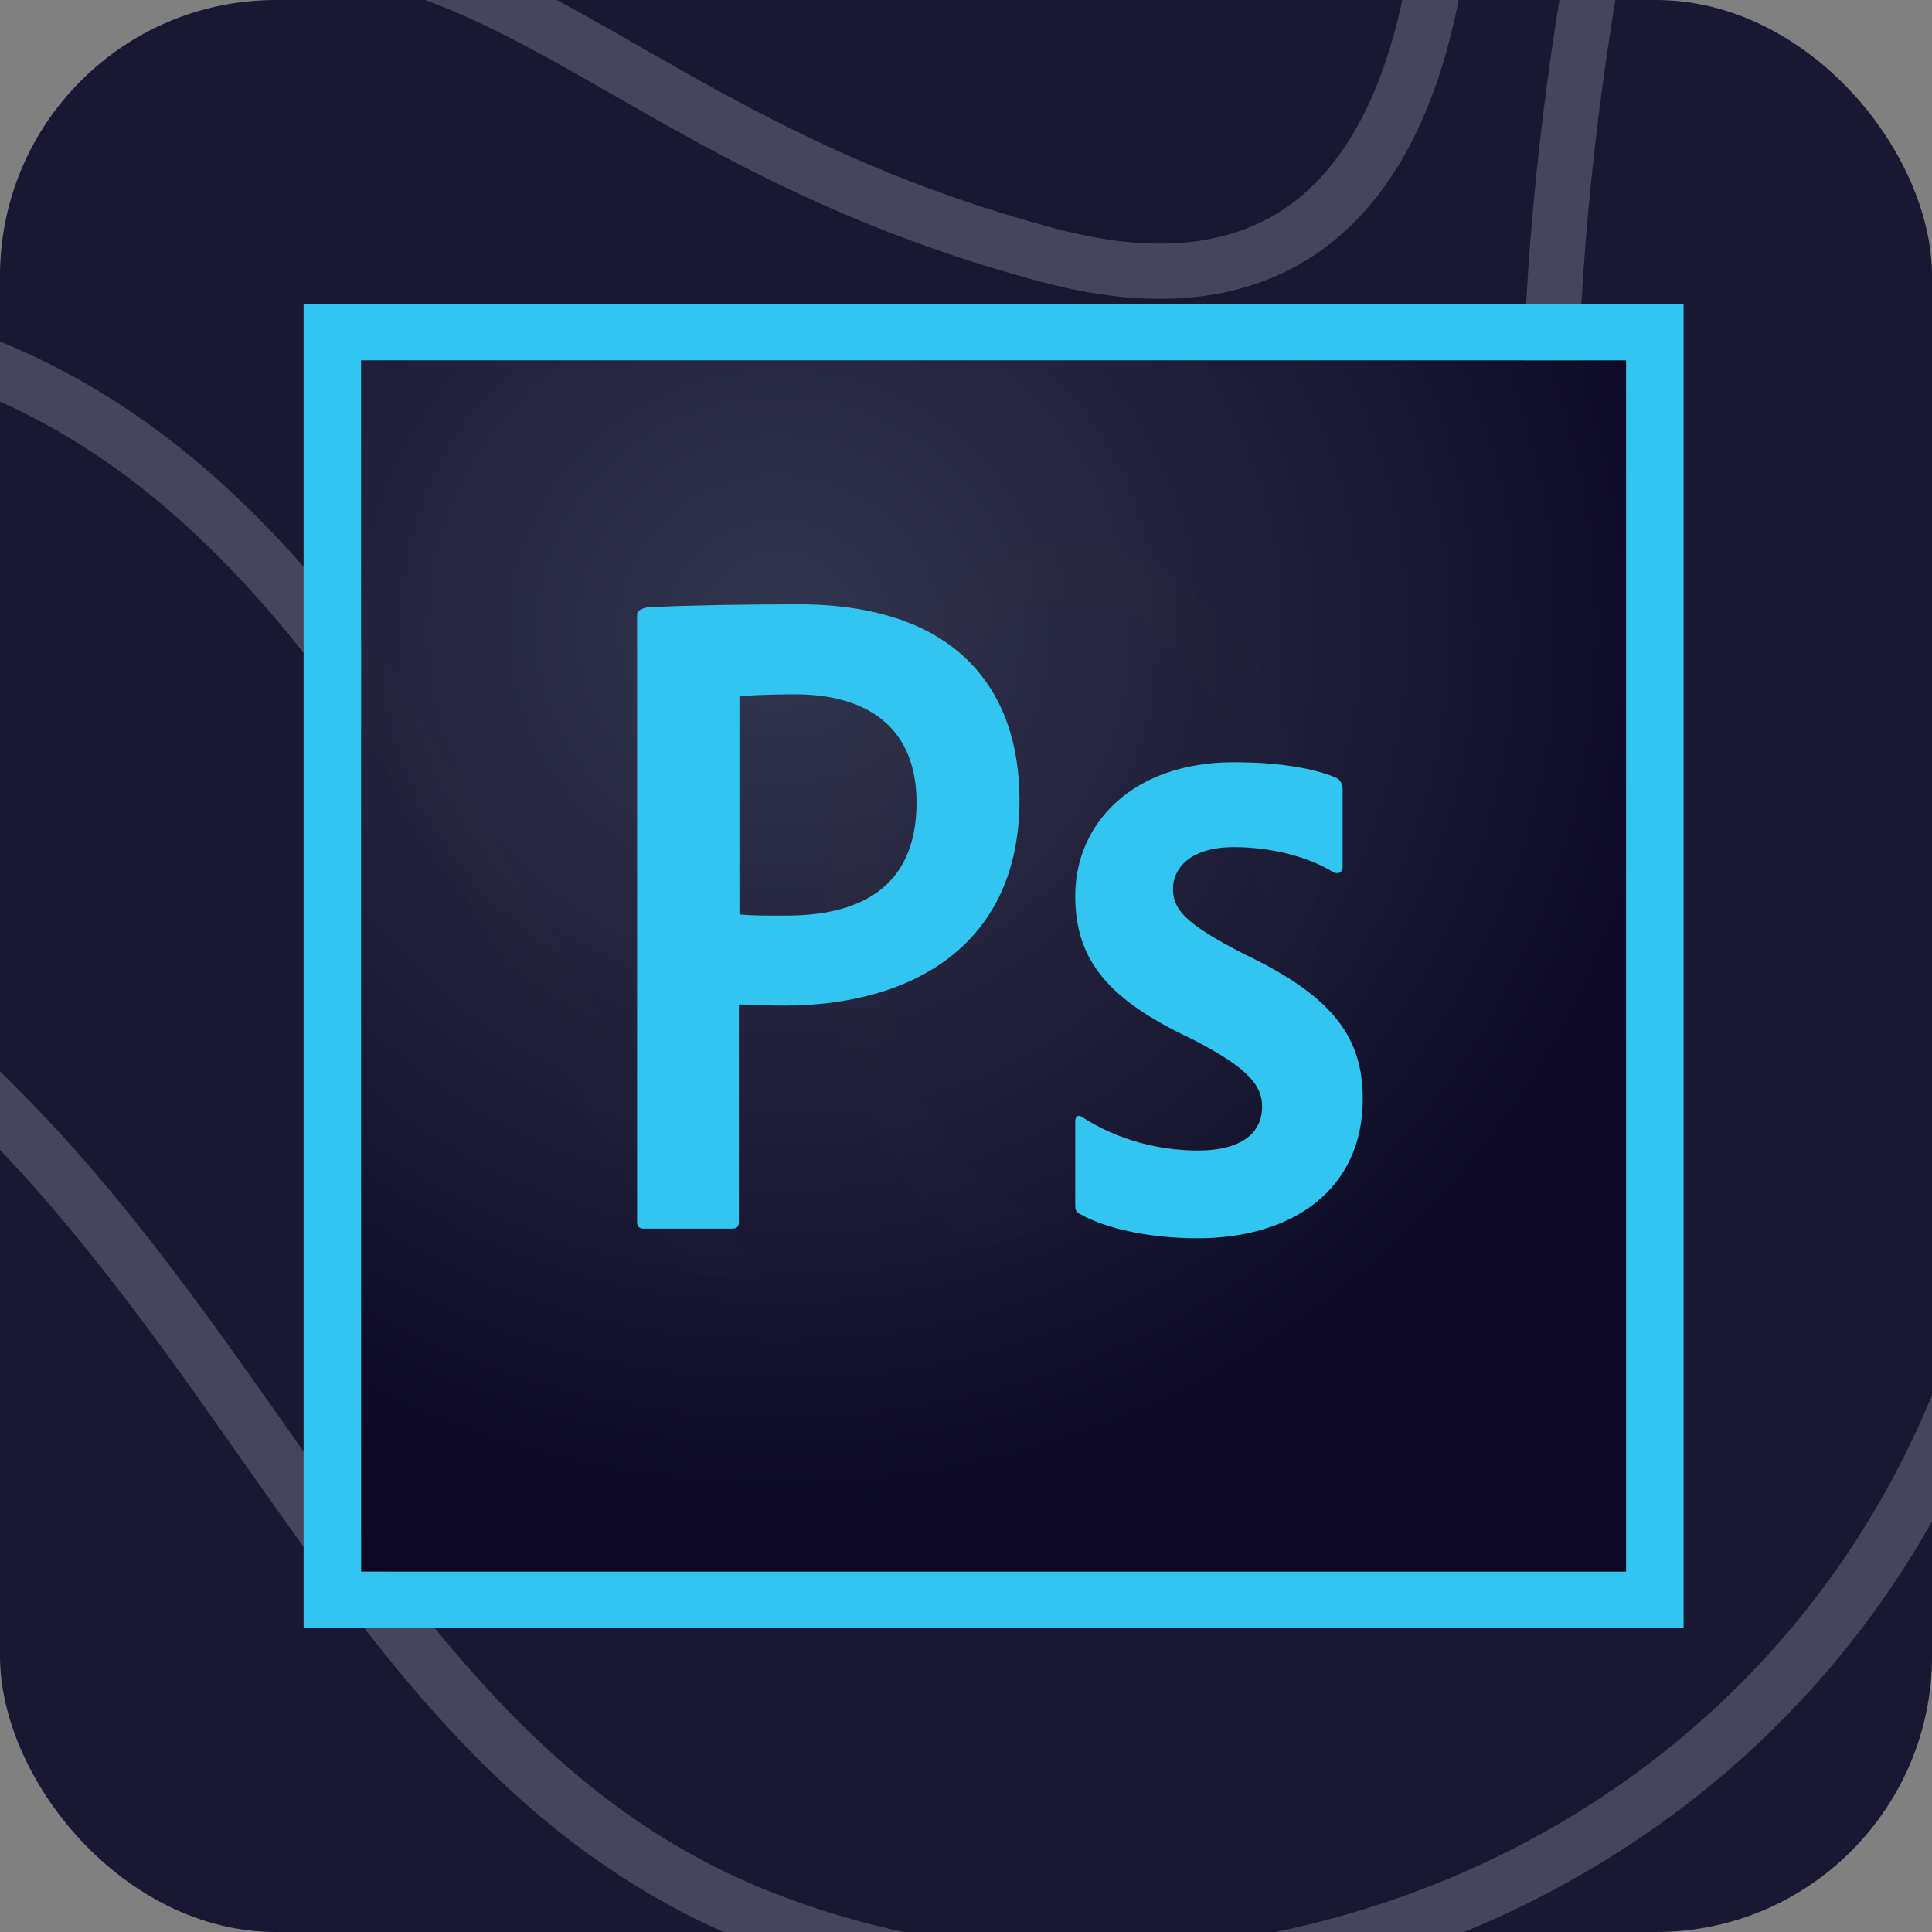 <svg width="70" height="70" viewBox="0 0 70 70" fill="none" xmlns="http://www.w3.org/2000/svg">
<rect x="0" y="0" width="70" height="70" fill="#808080" stroke="none"/>
<g clip-path="url(#clip0)">
<rect width="70" height="70" rx="10" fill="#191732"/>
<path d="M94.857 -15.518C94.857 -15.518 68.479 -2.956 73.161 28.121C78.413 62.967 47.953 77.922 27.141 69.308C6.329 60.664 7.785 28.689 -31.783 27.702C-72.207 26.715 -80.715 -13.544 -80.715 -13.544" stroke="white" stroke-opacity="0.2" stroke-width="2" stroke-miterlimit="10"/>
<path d="M64.368 -24.881C64.368 -24.881 52.948 1.68 57.031 28.091C61.142 54.502 42.671 57.613 35.334 54.502C20.089 48.101 17.149 13.824 -7.46 11.61C-25.959 9.935 -50.853 23.186 -64.042 -6.874" stroke="white" stroke-opacity="0.2" stroke-width="2" stroke-miterlimit="10"/>
<path d="M52.063 -13.036C52.063 -13.036 56.174 14.093 37.989 9.248C17.149 3.684 17.463 -9.357 -8.916 2.966C-18.308 7.363 -56.106 8.649 -48.483 -15.518" stroke="white" stroke-opacity="0.2" stroke-width="2" stroke-miterlimit="10"/>
<path d="M38.874 45.14C43.242 45.14 46.782 39.677 46.782 32.937C46.782 26.197 43.242 20.733 38.874 20.733C34.507 20.733 30.966 26.197 30.966 32.937C30.966 39.677 34.507 45.14 38.874 45.14Z" stroke="white" stroke-opacity="0.2" stroke-width="2" stroke-miterlimit="10"/>
<g clip-path="url(#clip1)">
<path d="M13.083 13.056H58.917V56.944H13.083V13.056Z" fill="url(#paint0_radial)"/>
<path d="M13.083 13.056H58.917V56.945H13.083V13.056ZM11 58.996H61V11.005H11V58.996ZM44.708 30.694C43.063 30.694 42.5 31.514 42.5 32.191C42.5 32.929 42.875 33.442 45.084 34.57C48.354 36.129 49.375 37.626 49.375 39.82C49.375 43.102 46.834 44.865 43.396 44.865C41.583 44.865 40.021 44.496 39.125 43.983C38.979 43.922 38.958 43.819 38.958 43.655V40.64C38.958 40.435 39.063 40.374 39.209 40.476C40.521 41.317 42.021 41.686 43.396 41.686C45.042 41.686 45.729 41.01 45.729 40.087C45.729 39.348 45.25 38.692 43.146 37.626C40.188 36.231 38.958 34.816 38.958 32.458C38.958 29.812 41.063 27.617 44.708 27.617C46.5 27.617 47.75 27.884 48.438 28.192C48.604 28.294 48.646 28.458 48.646 28.602V31.412C48.646 31.576 48.542 31.678 48.333 31.616C47.417 31.043 46.063 30.694 44.708 30.694ZM26.792 33.134C27.271 33.175 27.646 33.175 28.479 33.175C30.917 33.175 33.208 32.334 33.208 29.074C33.208 26.469 31.563 25.156 28.792 25.156C27.959 25.156 27.167 25.198 26.792 25.218V33.134ZM23.083 22.244C23.083 22.101 23.375 21.998 23.542 21.998C24.875 21.936 26.854 21.895 28.917 21.895C34.688 21.895 36.938 25.013 36.938 28.991C36.938 34.201 33.104 36.436 28.396 36.436C27.604 36.436 27.334 36.395 26.771 36.395V44.27C26.771 44.434 26.708 44.517 26.521 44.517H23.333C23.167 44.517 23.083 44.455 23.083 44.27V22.244H23.083Z" fill="#31C5F0"/>
</g>
</g>
<defs>
<radialGradient id="paint0_radial" cx="0" cy="0" r="1" gradientUnits="userSpaceOnUse" gradientTransform="translate(28.179 22.891) scale(34.833 33.2)">
<stop stop-color="#34364E" stop-opacity="0.98"/>
<stop offset="1" stop-color="#0C0824"/>
</radialGradient>
<clipPath id="clip0">
<rect width="70" height="70" rx="10" fill="white"/>
</clipPath>
<clipPath id="clip1">
<rect width="50" height="48" fill="white" transform="translate(11 11)"/>
</clipPath>
</defs>
</svg>
